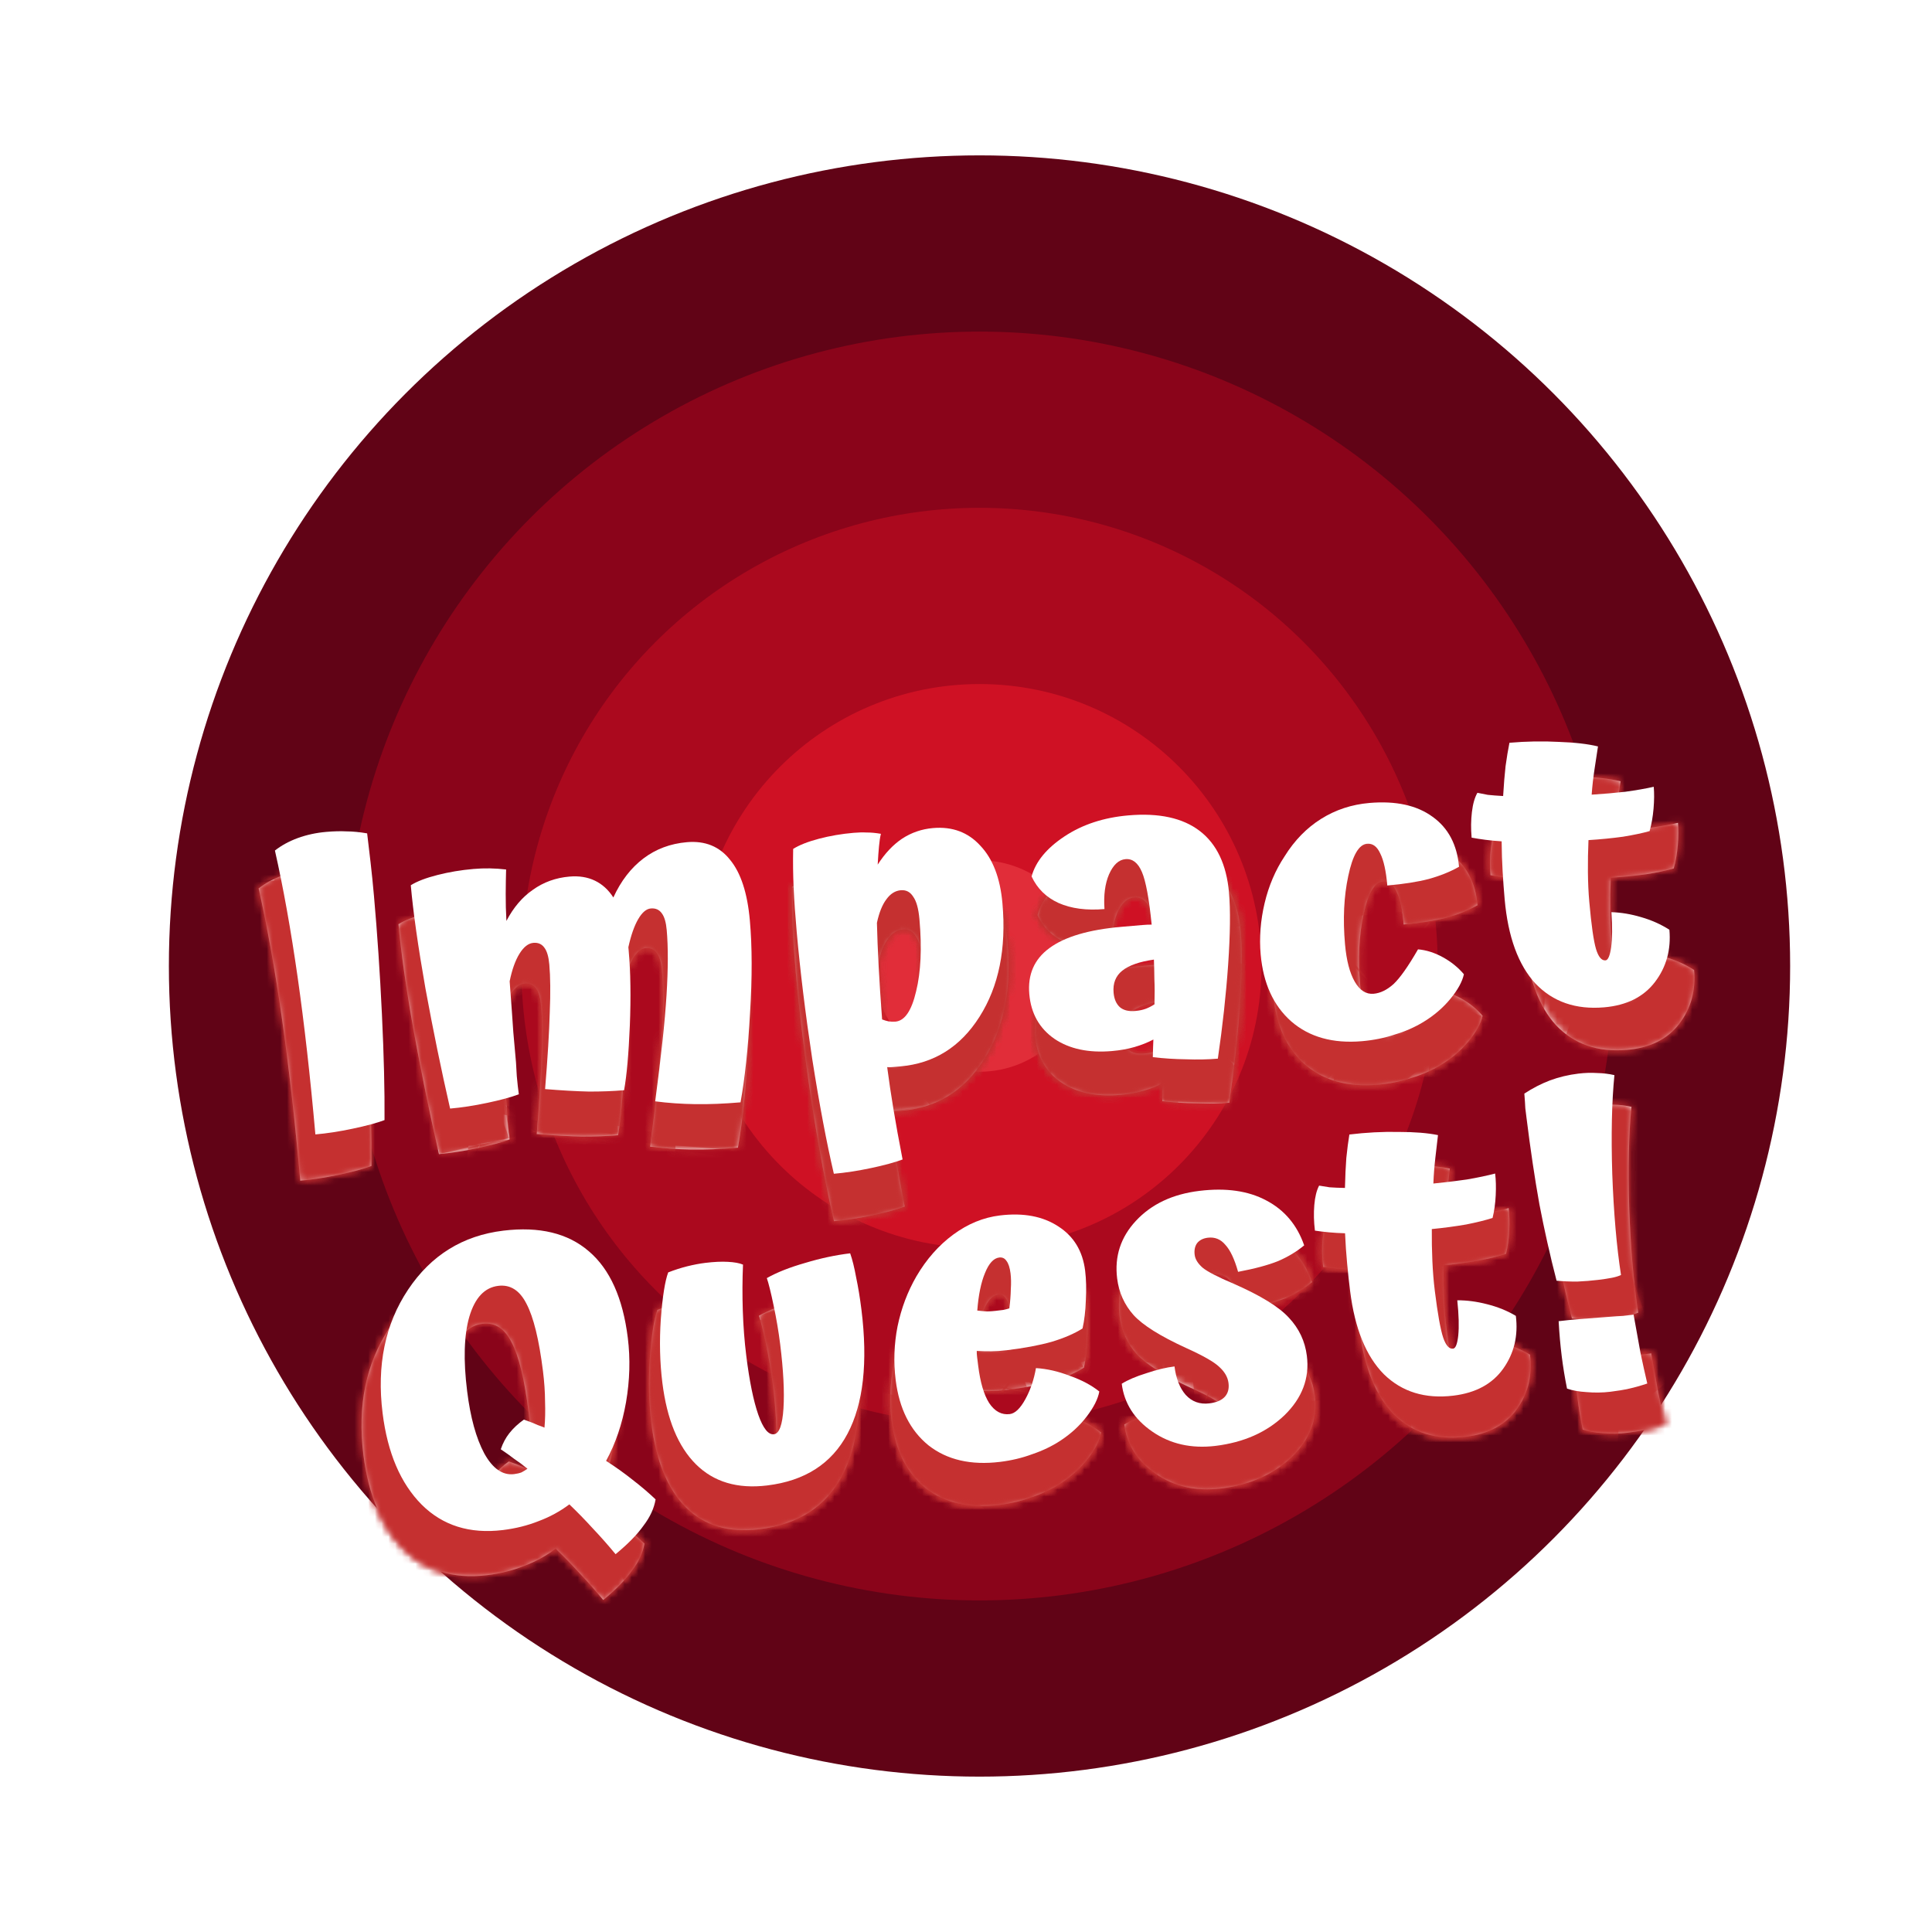 <svg width="286" height="286" viewBox="0 0 286 286" fill="none" xmlns="http://www.w3.org/2000/svg">
<g clip-path="url(#clip0)">
<circle cx="145" cy="143" r="120" fill="#610316"/>
<ellipse cx="145" cy="143" rx="93.913" ry="93.913" fill="#8A041A"/>
<ellipse cx="145" cy="143" rx="67.826" ry="67.826" fill="#AB091E"/>
<circle cx="145" cy="143.001" r="41.739" fill="#CF1124"/>
<ellipse cx="145" cy="143.001" rx="15.652" ry="15.652" fill="#E12D39"/>
<g filter="url(#filter0_dd)">
<mask id="path-6-inside-1" fill="white">
<path d="M53.377 108.443C53.886 114.179 54.291 120.199 54.591 126.505C54.889 132.769 55.02 138.133 54.985 142.598C53.817 143.039 52.197 143.476 50.124 143.91C48.094 144.34 46.202 144.631 44.449 144.782C43.667 135.968 42.763 127.972 41.739 120.794C40.714 113.615 39.562 107.191 38.284 101.522C39.25 100.759 40.401 100.129 41.736 99.631C43.113 99.13 44.572 98.813 46.111 98.68C47.266 98.58 48.298 98.555 49.207 98.604C50.156 98.607 51.199 98.708 52.337 98.907C52.496 100.211 52.669 101.684 52.858 103.325C53.043 104.924 53.216 106.63 53.377 108.443Z"/>
<path d="M110.656 112.17C111.011 116.177 111.02 120.893 110.683 126.319C110.385 131.699 109.903 136.224 109.237 139.894C106.757 140.108 104.46 140.2 102.345 140.17C100.231 140.139 98.193 139.997 96.231 139.741C97.137 132.948 97.713 127.544 97.96 123.528C98.207 119.512 98.217 116.218 97.988 113.646C97.884 112.465 97.636 111.615 97.245 111.096C96.851 110.535 96.29 110.286 95.563 110.349C94.879 110.408 94.237 110.952 93.639 111.981C93.041 113.01 92.543 114.434 92.144 116.254L92.189 116.76C92.481 120.049 92.539 123.869 92.365 128.218C92.187 132.526 91.896 135.802 91.492 138.046C89.867 138.187 88.084 138.255 86.145 138.253C84.202 138.208 81.971 138.082 79.454 137.874C79.847 133.08 80.084 129.193 80.164 126.211C80.287 123.226 80.264 120.784 80.096 118.887C79.991 117.706 79.743 116.856 79.353 116.337C78.958 115.776 78.397 115.527 77.671 115.59C76.901 115.656 76.195 116.206 75.554 117.239C74.913 118.271 74.413 119.674 74.053 121.448C74.31 124.825 74.495 127.401 74.61 129.176C74.763 130.905 74.9 132.445 75.019 133.794C75.046 134.09 75.086 134.787 75.14 135.887C75.234 136.942 75.338 137.868 75.451 138.665C74.284 139.106 72.685 139.541 70.655 139.972C68.625 140.402 66.733 140.692 64.979 140.844C63.643 135.01 62.391 128.913 61.224 122.555C60.095 116.15 59.35 110.902 58.987 106.812C59.926 106.221 61.28 105.7 63.05 105.25C64.82 104.8 66.646 104.494 68.527 104.331C69.382 104.257 70.22 104.228 71.04 104.242C71.86 104.256 72.684 104.313 73.511 104.411C73.48 105.519 73.461 106.753 73.452 108.113C73.444 109.474 73.48 110.852 73.56 112.247C74.628 110.2 75.975 108.618 77.599 107.501C79.22 106.341 81.078 105.671 83.174 105.49C84.628 105.364 85.917 105.572 87.043 106.112C88.168 106.653 89.105 107.507 89.855 108.674C91.011 106.152 92.537 104.172 94.435 102.733C96.332 101.295 98.543 100.467 101.066 100.249C103.846 100.009 106.037 100.904 107.639 102.933C109.28 104.916 110.286 107.995 110.656 112.17Z"/>
<path d="M130.809 127.26C131.166 127.399 131.498 127.498 131.805 127.556C132.154 127.611 132.5 127.624 132.842 127.594C134.254 127.473 135.302 125.937 135.989 122.988C136.718 120.036 136.888 116.366 136.499 111.98C136.357 110.378 136.04 109.237 135.549 108.557C135.097 107.831 134.464 107.503 133.652 107.573C132.796 107.647 132.062 108.114 131.449 108.974C130.832 109.792 130.356 110.981 130.02 112.539C130.068 114.533 130.155 116.735 130.283 119.146C130.407 121.515 130.582 124.22 130.809 127.26ZM131.583 134.524C131.852 136.583 132.171 138.722 132.54 140.943C132.913 143.205 133.377 145.758 133.93 148.6C132.763 149.04 131.164 149.476 129.134 149.906C127.103 150.336 125.212 150.627 123.458 150.778C122.347 146.029 121.248 140.196 120.16 133.278C119.112 126.314 118.324 119.859 117.796 113.913C117.575 111.425 117.42 109.186 117.329 107.196C117.239 105.207 117.215 103.233 117.257 101.274C118.195 100.683 119.507 100.167 121.191 99.724C122.876 99.281 124.637 98.98 126.476 98.822C127.203 98.759 127.87 98.744 128.476 98.777C129.078 98.767 129.795 98.833 130.626 98.974C130.5 99.494 130.405 100.119 130.34 100.847C130.272 101.533 130.204 102.473 130.138 103.669C131.236 101.959 132.477 100.641 133.859 99.714C135.285 98.784 136.853 98.245 138.564 98.097C141.515 97.843 143.921 98.74 145.784 100.789C147.685 102.792 148.806 105.713 149.146 109.551C149.76 116.467 148.592 122.241 145.641 126.873C142.73 131.458 138.709 133.973 133.577 134.415C133.021 134.463 132.593 134.5 132.294 134.526C132.037 134.548 131.8 134.547 131.583 134.524Z"/>
<path d="M183.669 107.911C183.905 110.568 183.863 114.226 183.544 118.885C183.221 123.503 182.697 128.286 181.973 133.236C180.476 133.365 178.863 133.398 177.134 133.335C175.408 133.313 173.718 133.204 172.063 133.007C172.085 132.283 172.1 131.729 172.109 131.346C172.118 130.963 172.131 130.621 172.148 130.323C171.283 130.78 170.326 131.16 169.276 131.463C168.225 131.766 167.08 131.971 165.84 132.078C162.29 132.384 159.37 131.765 157.078 130.22C154.783 128.634 153.504 126.364 153.242 123.412C152.976 120.418 153.997 118.077 156.304 116.391C158.649 114.659 162.302 113.579 167.263 113.151C168.888 113.011 169.979 112.917 170.535 112.869C171.091 112.821 171.542 112.803 171.887 112.816C171.493 108.855 170.997 106.178 170.399 104.785C169.802 103.392 168.968 102.741 167.899 102.833C166.873 102.922 166.036 103.695 165.39 105.153C164.783 106.565 164.551 108.328 164.696 110.44C161.959 110.676 159.626 110.368 157.697 109.514C155.811 108.657 154.442 107.309 153.589 105.47C154.207 103.207 155.88 101.172 158.607 99.364C161.333 97.556 164.579 96.49 168.342 96.166C173.003 95.763 176.629 96.556 179.218 98.542C181.807 100.528 183.291 103.651 183.669 107.911ZM166.086 123.196C166.172 124.166 166.496 124.903 167.058 125.407C167.616 125.869 168.387 126.058 169.37 125.973C169.969 125.921 170.498 125.812 170.957 125.645C171.416 125.477 171.87 125.247 172.318 124.953C172.358 123.463 172.353 122.188 172.302 121.13C172.29 120.026 172.266 119.03 172.231 118.14C170.018 118.459 168.409 119.023 167.403 119.832C166.398 120.641 165.959 121.762 166.086 123.196Z"/>
<path d="M218.726 103.994C217.414 104.744 215.875 105.366 214.108 105.858C212.381 106.305 210.277 106.635 207.797 106.849C207.599 104.614 207.239 102.987 206.718 101.97C206.236 100.907 205.567 100.412 204.712 100.486C203.471 100.593 202.517 102.226 201.85 105.386C201.178 108.504 201.013 111.981 201.353 115.819C201.57 118.265 202.061 120.156 202.826 121.493C203.591 122.829 204.551 123.447 205.706 123.348C206.732 123.259 207.744 122.768 208.742 121.875C209.736 120.939 210.98 119.174 212.474 116.581C213.733 116.684 214.997 117.085 216.265 117.783C217.534 118.481 218.601 119.345 219.468 120.375C219.224 121.501 218.537 122.751 217.409 124.123C216.281 125.495 214.899 126.677 213.264 127.668C211.955 128.46 210.503 129.096 208.908 129.573C207.359 130.089 205.708 130.423 203.955 130.574C199.508 130.958 195.906 129.951 193.151 127.554C190.439 125.154 188.888 121.76 188.499 117.374C188.271 114.802 188.47 112.192 189.097 109.546C189.724 106.9 190.741 104.517 192.147 102.398C193.656 99.974 195.513 98.071 197.717 96.691C199.922 95.311 202.371 94.505 205.065 94.272C209.085 93.925 212.293 94.626 214.689 96.374C217.081 98.08 218.427 100.62 218.726 103.994Z"/>
<path d="M241.948 110.914C243.417 110.958 244.926 111.21 246.475 111.671C248.067 112.129 249.503 112.77 250.783 113.594C251.052 116.631 250.318 119.286 248.581 121.561C246.843 123.836 244.264 125.12 240.843 125.416C236.524 125.788 233.034 124.581 230.373 121.793C227.752 118.96 226.187 114.675 225.678 108.94C225.558 107.59 225.456 106.197 225.372 104.759C225.283 103.279 225.232 101.733 225.218 100.119C224.352 100.066 223.526 99.989 222.742 99.886C221.957 99.784 221.258 99.674 220.644 99.557C220.524 98.208 220.538 96.91 220.686 95.665C220.835 94.42 221.114 93.44 221.524 92.725C221.963 92.814 222.49 92.918 223.103 93.035C223.756 93.106 224.537 93.166 225.446 93.215C225.549 91.464 225.673 89.944 225.818 88.657C226.001 87.324 226.197 86.138 226.407 85.1C228.973 84.879 231.468 84.834 233.893 84.964C236.357 85.049 238.359 85.28 239.901 85.657C239.734 86.692 239.557 87.854 239.37 89.145C239.179 90.394 239.035 91.681 238.937 93.007C240.737 92.894 242.448 92.747 244.069 92.564C245.729 92.336 247.172 92.084 248.397 91.808C248.483 92.778 248.474 93.884 248.368 95.126C248.263 96.367 248.063 97.51 247.768 98.556C246.717 98.859 245.364 99.146 243.707 99.416C242.047 99.644 240.295 99.817 238.453 99.933C238.381 101.554 238.352 103.172 238.366 104.785C238.38 106.399 238.451 107.923 238.578 109.356C238.892 112.899 239.234 115.292 239.602 116.535C239.968 117.736 240.449 118.31 241.048 118.259C241.433 118.225 241.719 117.563 241.906 116.272C242.09 114.939 242.103 113.153 241.948 110.914Z"/>
</mask>
<path d="M53.377 108.443C53.886 114.179 54.291 120.199 54.591 126.505C54.889 132.769 55.02 138.133 54.985 142.598C53.817 143.039 52.197 143.476 50.124 143.91C48.094 144.34 46.202 144.631 44.449 144.782C43.667 135.968 42.763 127.972 41.739 120.794C40.714 113.615 39.562 107.191 38.284 101.522C39.25 100.759 40.401 100.129 41.736 99.631C43.113 99.13 44.572 98.813 46.111 98.68C47.266 98.58 48.298 98.555 49.207 98.604C50.156 98.607 51.199 98.708 52.337 98.907C52.496 100.211 52.669 101.684 52.858 103.325C53.043 104.924 53.216 106.63 53.377 108.443Z" fill="white"/>
<path d="M110.656 112.17C111.011 116.177 111.02 120.893 110.683 126.319C110.385 131.699 109.903 136.224 109.237 139.894C106.757 140.108 104.46 140.2 102.345 140.17C100.231 140.139 98.193 139.997 96.231 139.741C97.137 132.948 97.713 127.544 97.96 123.528C98.207 119.512 98.217 116.218 97.988 113.646C97.884 112.465 97.636 111.615 97.245 111.096C96.851 110.535 96.29 110.286 95.563 110.349C94.879 110.408 94.237 110.952 93.639 111.981C93.041 113.01 92.543 114.434 92.144 116.254L92.189 116.76C92.481 120.049 92.539 123.869 92.365 128.218C92.187 132.526 91.896 135.802 91.492 138.046C89.867 138.187 88.084 138.255 86.145 138.253C84.202 138.208 81.971 138.082 79.454 137.874C79.847 133.08 80.084 129.193 80.164 126.211C80.287 123.226 80.264 120.784 80.096 118.887C79.991 117.706 79.743 116.856 79.353 116.337C78.958 115.776 78.397 115.527 77.671 115.59C76.901 115.656 76.195 116.206 75.554 117.239C74.913 118.271 74.413 119.674 74.053 121.448C74.31 124.825 74.495 127.401 74.61 129.176C74.763 130.905 74.9 132.445 75.019 133.794C75.046 134.09 75.086 134.787 75.14 135.887C75.234 136.942 75.338 137.868 75.451 138.665C74.284 139.106 72.685 139.541 70.655 139.972C68.625 140.402 66.733 140.692 64.979 140.844C63.643 135.01 62.391 128.913 61.224 122.555C60.095 116.15 59.35 110.902 58.987 106.812C59.926 106.221 61.28 105.7 63.05 105.25C64.82 104.8 66.646 104.494 68.527 104.331C69.382 104.257 70.22 104.228 71.04 104.242C71.86 104.256 72.684 104.313 73.511 104.411C73.48 105.519 73.461 106.753 73.452 108.113C73.444 109.474 73.48 110.852 73.56 112.247C74.628 110.2 75.975 108.618 77.599 107.501C79.22 106.341 81.078 105.671 83.174 105.49C84.628 105.364 85.917 105.572 87.043 106.112C88.168 106.653 89.105 107.507 89.855 108.674C91.011 106.152 92.537 104.172 94.435 102.733C96.332 101.295 98.543 100.467 101.066 100.249C103.846 100.009 106.037 100.904 107.639 102.933C109.28 104.916 110.286 107.995 110.656 112.17Z" fill="white"/>
<path d="M130.809 127.26C131.166 127.399 131.498 127.498 131.805 127.556C132.154 127.611 132.5 127.624 132.842 127.594C134.254 127.473 135.302 125.937 135.989 122.988C136.718 120.036 136.888 116.366 136.499 111.98C136.357 110.378 136.04 109.237 135.549 108.557C135.097 107.831 134.464 107.503 133.652 107.573C132.796 107.647 132.062 108.114 131.449 108.974C130.832 109.792 130.356 110.981 130.02 112.539C130.068 114.533 130.155 116.735 130.283 119.146C130.407 121.515 130.582 124.22 130.809 127.26ZM131.583 134.524C131.852 136.583 132.171 138.722 132.54 140.943C132.913 143.205 133.377 145.758 133.93 148.6C132.763 149.04 131.164 149.476 129.134 149.906C127.103 150.336 125.212 150.627 123.458 150.778C122.347 146.029 121.248 140.196 120.16 133.278C119.112 126.314 118.324 119.859 117.796 113.913C117.575 111.425 117.42 109.186 117.329 107.196C117.239 105.207 117.215 103.233 117.257 101.274C118.195 100.683 119.507 100.167 121.191 99.724C122.876 99.281 124.637 98.98 126.476 98.822C127.203 98.759 127.87 98.744 128.476 98.777C129.078 98.767 129.795 98.833 130.626 98.974C130.5 99.494 130.405 100.119 130.34 100.847C130.272 101.533 130.204 102.473 130.138 103.669C131.236 101.959 132.477 100.641 133.859 99.714C135.285 98.784 136.853 98.245 138.564 98.097C141.515 97.843 143.921 98.74 145.784 100.789C147.685 102.792 148.806 105.713 149.146 109.551C149.76 116.467 148.592 122.241 145.641 126.873C142.73 131.458 138.709 133.973 133.577 134.415C133.021 134.463 132.593 134.5 132.294 134.526C132.037 134.548 131.8 134.547 131.583 134.524Z" fill="white"/>
<path d="M183.669 107.911C183.905 110.568 183.863 114.226 183.544 118.885C183.221 123.503 182.697 128.286 181.973 133.236C180.476 133.365 178.863 133.398 177.134 133.335C175.408 133.313 173.718 133.204 172.063 133.007C172.085 132.283 172.1 131.729 172.109 131.346C172.118 130.963 172.131 130.621 172.148 130.323C171.283 130.78 170.326 131.16 169.276 131.463C168.225 131.766 167.08 131.971 165.84 132.078C162.29 132.384 159.37 131.765 157.078 130.22C154.783 128.634 153.504 126.364 153.242 123.412C152.976 120.418 153.997 118.077 156.304 116.391C158.649 114.659 162.302 113.579 167.263 113.151C168.888 113.011 169.979 112.917 170.535 112.869C171.091 112.821 171.542 112.803 171.887 112.816C171.493 108.855 170.997 106.178 170.399 104.785C169.802 103.392 168.968 102.741 167.899 102.833C166.873 102.922 166.036 103.695 165.39 105.153C164.783 106.565 164.551 108.328 164.696 110.44C161.959 110.676 159.626 110.368 157.697 109.514C155.811 108.657 154.442 107.309 153.589 105.47C154.207 103.207 155.88 101.172 158.607 99.364C161.333 97.556 164.579 96.49 168.342 96.166C173.003 95.763 176.629 96.556 179.218 98.542C181.807 100.528 183.291 103.651 183.669 107.911ZM166.086 123.196C166.172 124.166 166.496 124.903 167.058 125.407C167.616 125.869 168.387 126.058 169.37 125.973C169.969 125.921 170.498 125.812 170.957 125.645C171.416 125.477 171.87 125.247 172.318 124.953C172.358 123.463 172.353 122.188 172.302 121.13C172.29 120.026 172.266 119.03 172.231 118.14C170.018 118.459 168.409 119.023 167.403 119.832C166.398 120.641 165.959 121.762 166.086 123.196Z" fill="white"/>
<path d="M218.726 103.994C217.414 104.744 215.875 105.366 214.108 105.858C212.381 106.305 210.277 106.635 207.797 106.849C207.599 104.614 207.239 102.987 206.718 101.97C206.236 100.907 205.567 100.412 204.712 100.486C203.471 100.593 202.517 102.226 201.85 105.386C201.178 108.504 201.013 111.981 201.353 115.819C201.57 118.265 202.061 120.156 202.826 121.493C203.591 122.829 204.551 123.447 205.706 123.348C206.732 123.259 207.744 122.768 208.742 121.875C209.736 120.939 210.98 119.174 212.474 116.581C213.733 116.684 214.997 117.085 216.265 117.783C217.534 118.481 218.601 119.345 219.468 120.375C219.224 121.501 218.537 122.751 217.409 124.123C216.281 125.495 214.899 126.677 213.264 127.668C211.955 128.46 210.503 129.096 208.908 129.573C207.359 130.089 205.708 130.423 203.955 130.574C199.508 130.958 195.906 129.951 193.151 127.554C190.439 125.154 188.888 121.76 188.499 117.374C188.271 114.802 188.47 112.192 189.097 109.546C189.724 106.9 190.741 104.517 192.147 102.398C193.656 99.974 195.513 98.071 197.717 96.691C199.922 95.311 202.371 94.505 205.065 94.272C209.085 93.925 212.293 94.626 214.689 96.374C217.081 98.08 218.427 100.62 218.726 103.994Z" fill="white"/>
<path d="M241.948 110.914C243.417 110.958 244.926 111.21 246.475 111.671C248.067 112.129 249.503 112.77 250.783 113.594C251.052 116.631 250.318 119.286 248.581 121.561C246.843 123.836 244.264 125.12 240.843 125.416C236.524 125.788 233.034 124.581 230.373 121.793C227.752 118.96 226.187 114.675 225.678 108.94C225.558 107.59 225.456 106.197 225.372 104.759C225.283 103.279 225.232 101.733 225.218 100.119C224.352 100.066 223.526 99.989 222.742 99.886C221.957 99.784 221.258 99.674 220.644 99.557C220.524 98.208 220.538 96.91 220.686 95.665C220.835 94.42 221.114 93.44 221.524 92.725C221.963 92.814 222.49 92.918 223.103 93.035C223.756 93.106 224.537 93.166 225.446 93.215C225.549 91.464 225.673 89.944 225.818 88.657C226.001 87.324 226.197 86.138 226.407 85.1C228.973 84.879 231.468 84.834 233.893 84.964C236.357 85.049 238.359 85.28 239.901 85.657C239.734 86.692 239.557 87.854 239.37 89.145C239.179 90.394 239.035 91.681 238.937 93.007C240.737 92.894 242.448 92.747 244.069 92.564C245.729 92.336 247.172 92.084 248.397 91.808C248.483 92.778 248.474 93.884 248.368 95.126C248.263 96.367 248.063 97.51 247.768 98.556C246.717 98.859 245.364 99.146 243.707 99.416C242.047 99.644 240.295 99.817 238.453 99.933C238.381 101.554 238.352 103.172 238.366 104.785C238.38 106.399 238.451 107.923 238.578 109.356C238.892 112.899 239.234 115.292 239.602 116.535C239.968 117.736 240.449 118.31 241.048 118.259C241.433 118.225 241.719 117.563 241.906 116.272C242.09 114.939 242.103 113.153 241.948 110.914Z" fill="white"/>
<path d="M53.377 108.443C53.886 114.179 54.291 120.199 54.591 126.505C54.889 132.769 55.02 138.133 54.985 142.598C53.817 143.039 52.197 143.476 50.124 143.91C48.094 144.34 46.202 144.631 44.449 144.782C43.667 135.968 42.763 127.972 41.739 120.794C40.714 113.615 39.562 107.191 38.284 101.522C39.25 100.759 40.401 100.129 41.736 99.631C43.113 99.13 44.572 98.813 46.111 98.68C47.266 98.58 48.298 98.555 49.207 98.604C50.156 98.607 51.199 98.708 52.337 98.907C52.496 100.211 52.669 101.684 52.858 103.325C53.043 104.924 53.216 106.63 53.377 108.443Z" stroke="#C53030" stroke-width="90" stroke-linejoin="bevel" mask="url(#path-6-inside-1)"/>
<path d="M110.656 112.17C111.011 116.177 111.02 120.893 110.683 126.319C110.385 131.699 109.903 136.224 109.237 139.894C106.757 140.108 104.46 140.2 102.345 140.17C100.231 140.139 98.193 139.997 96.231 139.741C97.137 132.948 97.713 127.544 97.96 123.528C98.207 119.512 98.217 116.218 97.988 113.646C97.884 112.465 97.636 111.615 97.245 111.096C96.851 110.535 96.29 110.286 95.563 110.349C94.879 110.408 94.237 110.952 93.639 111.981C93.041 113.01 92.543 114.434 92.144 116.254L92.189 116.76C92.481 120.049 92.539 123.869 92.365 128.218C92.187 132.526 91.896 135.802 91.492 138.046C89.867 138.187 88.084 138.255 86.145 138.253C84.202 138.208 81.971 138.082 79.454 137.874C79.847 133.08 80.084 129.193 80.164 126.211C80.287 123.226 80.264 120.784 80.096 118.887C79.991 117.706 79.743 116.856 79.353 116.337C78.958 115.776 78.397 115.527 77.671 115.59C76.901 115.656 76.195 116.206 75.554 117.239C74.913 118.271 74.413 119.674 74.053 121.448C74.31 124.825 74.495 127.401 74.61 129.176C74.763 130.905 74.9 132.445 75.019 133.794C75.046 134.09 75.086 134.787 75.14 135.887C75.234 136.942 75.338 137.868 75.451 138.665C74.284 139.106 72.685 139.541 70.655 139.972C68.625 140.402 66.733 140.692 64.979 140.844C63.643 135.01 62.391 128.913 61.224 122.555C60.095 116.15 59.35 110.902 58.987 106.812C59.926 106.221 61.28 105.7 63.05 105.25C64.82 104.8 66.646 104.494 68.527 104.331C69.382 104.257 70.22 104.228 71.04 104.242C71.86 104.256 72.684 104.313 73.511 104.411C73.48 105.519 73.461 106.753 73.452 108.113C73.444 109.474 73.48 110.852 73.56 112.247C74.628 110.2 75.975 108.618 77.599 107.501C79.22 106.341 81.078 105.671 83.174 105.49C84.628 105.364 85.917 105.572 87.043 106.112C88.168 106.653 89.105 107.507 89.855 108.674C91.011 106.152 92.537 104.172 94.435 102.733C96.332 101.295 98.543 100.467 101.066 100.249C103.846 100.009 106.037 100.904 107.639 102.933C109.28 104.916 110.286 107.995 110.656 112.17Z" stroke="#C53030" stroke-width="90" stroke-linejoin="bevel" mask="url(#path-6-inside-1)"/>
<path d="M130.809 127.26C131.166 127.399 131.498 127.498 131.805 127.556C132.154 127.611 132.5 127.624 132.842 127.594C134.254 127.473 135.302 125.937 135.989 122.988C136.718 120.036 136.888 116.366 136.499 111.98C136.357 110.378 136.04 109.237 135.549 108.557C135.097 107.831 134.464 107.503 133.652 107.573C132.796 107.647 132.062 108.114 131.449 108.974C130.832 109.792 130.356 110.981 130.02 112.539C130.068 114.533 130.155 116.735 130.283 119.146C130.407 121.515 130.582 124.22 130.809 127.26ZM131.583 134.524C131.852 136.583 132.171 138.722 132.54 140.943C132.913 143.205 133.377 145.758 133.93 148.6C132.763 149.04 131.164 149.476 129.134 149.906C127.103 150.336 125.212 150.627 123.458 150.778C122.347 146.029 121.248 140.196 120.16 133.278C119.112 126.314 118.324 119.859 117.796 113.913C117.575 111.425 117.42 109.186 117.329 107.196C117.239 105.207 117.215 103.233 117.257 101.274C118.195 100.683 119.507 100.167 121.191 99.724C122.876 99.281 124.637 98.98 126.476 98.822C127.203 98.759 127.87 98.744 128.476 98.777C129.078 98.767 129.795 98.833 130.626 98.974C130.5 99.494 130.405 100.119 130.34 100.847C130.272 101.533 130.204 102.473 130.138 103.669C131.236 101.959 132.477 100.641 133.859 99.714C135.285 98.784 136.853 98.245 138.564 98.097C141.515 97.843 143.921 98.74 145.784 100.789C147.685 102.792 148.806 105.713 149.146 109.551C149.76 116.467 148.592 122.241 145.641 126.873C142.73 131.458 138.709 133.973 133.577 134.415C133.021 134.463 132.593 134.5 132.294 134.526C132.037 134.548 131.8 134.547 131.583 134.524Z" stroke="#C53030" stroke-width="90" stroke-linejoin="bevel" mask="url(#path-6-inside-1)"/>
<path d="M183.669 107.911C183.905 110.568 183.863 114.226 183.544 118.885C183.221 123.503 182.697 128.286 181.973 133.236C180.476 133.365 178.863 133.398 177.134 133.335C175.408 133.313 173.718 133.204 172.063 133.007C172.085 132.283 172.1 131.729 172.109 131.346C172.118 130.963 172.131 130.621 172.148 130.323C171.283 130.78 170.326 131.16 169.276 131.463C168.225 131.766 167.08 131.971 165.84 132.078C162.29 132.384 159.37 131.765 157.078 130.22C154.783 128.634 153.504 126.364 153.242 123.412C152.976 120.418 153.997 118.077 156.304 116.391C158.649 114.659 162.302 113.579 167.263 113.151C168.888 113.011 169.979 112.917 170.535 112.869C171.091 112.821 171.542 112.803 171.887 112.816C171.493 108.855 170.997 106.178 170.399 104.785C169.802 103.392 168.968 102.741 167.899 102.833C166.873 102.922 166.036 103.695 165.39 105.153C164.783 106.565 164.551 108.328 164.696 110.44C161.959 110.676 159.626 110.368 157.697 109.514C155.811 108.657 154.442 107.309 153.589 105.47C154.207 103.207 155.88 101.172 158.607 99.364C161.333 97.556 164.579 96.49 168.342 96.166C173.003 95.763 176.629 96.556 179.218 98.542C181.807 100.528 183.291 103.651 183.669 107.911ZM166.086 123.196C166.172 124.166 166.496 124.903 167.058 125.407C167.616 125.869 168.387 126.058 169.37 125.973C169.969 125.921 170.498 125.812 170.957 125.645C171.416 125.477 171.87 125.247 172.318 124.953C172.358 123.463 172.353 122.188 172.302 121.13C172.29 120.026 172.266 119.03 172.231 118.14C170.018 118.459 168.409 119.023 167.403 119.832C166.398 120.641 165.959 121.762 166.086 123.196Z" stroke="#C53030" stroke-width="90" stroke-linejoin="bevel" mask="url(#path-6-inside-1)"/>
<path d="M218.726 103.994C217.414 104.744 215.875 105.366 214.108 105.858C212.381 106.305 210.277 106.635 207.797 106.849C207.599 104.614 207.239 102.987 206.718 101.97C206.236 100.907 205.567 100.412 204.712 100.486C203.471 100.593 202.517 102.226 201.85 105.386C201.178 108.504 201.013 111.981 201.353 115.819C201.57 118.265 202.061 120.156 202.826 121.493C203.591 122.829 204.551 123.447 205.706 123.348C206.732 123.259 207.744 122.768 208.742 121.875C209.736 120.939 210.98 119.174 212.474 116.581C213.733 116.684 214.997 117.085 216.265 117.783C217.534 118.481 218.601 119.345 219.468 120.375C219.224 121.501 218.537 122.751 217.409 124.123C216.281 125.495 214.899 126.677 213.264 127.668C211.955 128.46 210.503 129.096 208.908 129.573C207.359 130.089 205.708 130.423 203.955 130.574C199.508 130.958 195.906 129.951 193.151 127.554C190.439 125.154 188.888 121.76 188.499 117.374C188.271 114.802 188.47 112.192 189.097 109.546C189.724 106.9 190.741 104.517 192.147 102.398C193.656 99.974 195.513 98.071 197.717 96.691C199.922 95.311 202.371 94.505 205.065 94.272C209.085 93.925 212.293 94.626 214.689 96.374C217.081 98.08 218.427 100.62 218.726 103.994Z" stroke="#C53030" stroke-width="90" stroke-linejoin="bevel" mask="url(#path-6-inside-1)"/>
<path d="M241.948 110.914C243.417 110.958 244.926 111.21 246.475 111.671C248.067 112.129 249.503 112.77 250.783 113.594C251.052 116.631 250.318 119.286 248.581 121.561C246.843 123.836 244.264 125.12 240.843 125.416C236.524 125.788 233.034 124.581 230.373 121.793C227.752 118.96 226.187 114.675 225.678 108.94C225.558 107.59 225.456 106.197 225.372 104.759C225.283 103.279 225.232 101.733 225.218 100.119C224.352 100.066 223.526 99.989 222.742 99.886C221.957 99.784 221.258 99.674 220.644 99.557C220.524 98.208 220.538 96.91 220.686 95.665C220.835 94.42 221.114 93.44 221.524 92.725C221.963 92.814 222.49 92.918 223.103 93.035C223.756 93.106 224.537 93.166 225.446 93.215C225.549 91.464 225.673 89.944 225.818 88.657C226.001 87.324 226.197 86.138 226.407 85.1C228.973 84.879 231.468 84.834 233.893 84.964C236.357 85.049 238.359 85.28 239.901 85.657C239.734 86.692 239.557 87.854 239.37 89.145C239.179 90.394 239.035 91.681 238.937 93.007C240.737 92.894 242.448 92.747 244.069 92.564C245.729 92.336 247.172 92.084 248.397 91.808C248.483 92.778 248.474 93.884 248.368 95.126C248.263 96.367 248.063 97.51 247.768 98.556C246.717 98.859 245.364 99.146 243.707 99.416C242.047 99.644 240.295 99.817 238.453 99.933C238.381 101.554 238.352 103.172 238.366 104.785C238.38 106.399 238.451 107.923 238.578 109.356C238.892 112.899 239.234 115.292 239.602 116.535C239.968 117.736 240.449 118.31 241.048 118.259C241.433 118.225 241.719 117.563 241.906 116.272C242.09 114.939 242.103 113.153 241.948 110.914Z" stroke="#C53030" stroke-width="90" stroke-linejoin="bevel" mask="url(#path-6-inside-1)"/>
</g>
<g filter="url(#filter1_d)">
<path d="M55.36 107.631C55.854 113.202 56.248 119.051 56.54 125.177C56.829 131.261 56.956 136.472 56.922 140.81C55.788 141.238 54.214 141.663 52.2 142.084C50.228 142.502 48.39 142.785 46.687 142.931C45.928 134.369 45.05 126.601 44.055 119.628C43.059 112.655 41.94 106.415 40.698 100.908C41.637 100.166 42.755 99.554 44.052 99.07C45.39 98.583 46.807 98.275 48.302 98.146C49.424 98.049 50.426 98.025 51.31 98.072C52.231 98.076 53.244 98.174 54.35 98.367C54.504 99.634 54.673 101.064 54.856 102.658C55.036 104.212 55.204 105.869 55.36 107.631Z" fill="white"/>
<path d="M111.003 111.251C111.348 115.143 111.357 119.725 111.029 124.996C110.739 130.222 110.271 134.618 109.625 138.183C107.215 138.39 104.983 138.48 102.93 138.451C100.876 138.421 98.896 138.283 96.99 138.034C97.87 131.436 98.43 126.186 98.67 122.285C98.91 118.384 98.919 115.184 98.697 112.685C98.595 111.537 98.355 110.712 97.975 110.208C97.592 109.663 97.047 109.421 96.341 109.482C95.676 109.539 95.053 110.068 94.472 111.068C93.891 112.067 93.407 113.451 93.019 115.218L93.063 115.709C93.347 118.905 93.404 122.615 93.234 126.841C93.061 131.025 92.779 134.207 92.386 136.388C90.807 136.524 89.076 136.591 87.192 136.588C85.304 136.545 83.138 136.422 80.692 136.22C81.074 131.564 81.304 127.787 81.382 124.891C81.502 121.991 81.48 119.619 81.316 117.776C81.214 116.629 80.974 115.803 80.594 115.299C80.211 114.754 79.666 114.512 78.96 114.573C78.212 114.638 77.527 115.172 76.904 116.175C76.281 117.178 75.795 118.541 75.446 120.264C75.695 123.545 75.875 126.047 75.986 127.771C76.135 129.451 76.268 130.946 76.384 132.257C76.41 132.544 76.449 133.222 76.502 134.291C76.593 135.315 76.694 136.214 76.804 136.989C75.67 137.417 74.117 137.84 72.145 138.258C70.172 138.676 68.335 138.958 66.631 139.105C65.333 133.438 64.117 127.516 62.983 121.339C61.887 115.117 61.163 110.02 60.81 106.046C61.722 105.472 63.038 104.966 64.757 104.529C66.476 104.091 68.25 103.794 70.078 103.636C70.909 103.564 71.722 103.536 72.519 103.549C73.316 103.563 74.116 103.618 74.92 103.714C74.889 104.79 74.87 105.989 74.862 107.31C74.854 108.632 74.889 109.971 74.967 111.326C76.005 109.338 77.312 107.801 78.891 106.715C80.465 105.588 82.27 104.937 84.306 104.762C85.718 104.64 86.971 104.841 88.064 105.366C89.157 105.891 90.068 106.721 90.796 107.855C91.919 105.405 93.402 103.482 95.245 102.084C97.088 100.687 99.236 99.882 101.687 99.671C104.387 99.438 106.515 100.307 108.072 102.278C109.666 104.204 110.643 107.195 111.003 111.251Z" fill="white"/>
<path d="M130.58 125.91C130.927 126.045 131.249 126.141 131.547 126.198C131.887 126.251 132.223 126.263 132.555 126.235C133.926 126.116 134.945 124.625 135.612 121.76C136.32 118.892 136.485 115.327 136.107 111.067C135.969 109.51 135.662 108.401 135.184 107.741C134.745 107.036 134.131 106.717 133.342 106.785C132.511 106.857 131.797 107.311 131.202 108.146C130.603 108.941 130.14 110.096 129.814 111.61C129.86 113.546 129.945 115.685 130.069 118.028C130.19 120.329 130.36 122.956 130.58 125.91ZM131.332 132.966C131.593 134.966 131.903 137.045 132.262 139.202C132.624 141.4 133.074 143.879 133.612 146.64C132.478 147.068 130.925 147.491 128.953 147.909C126.98 148.327 125.143 148.609 123.439 148.756C122.36 144.143 121.292 138.476 120.236 131.756C119.217 124.991 118.451 118.72 117.939 112.944C117.724 110.527 117.573 108.352 117.486 106.419C117.398 104.487 117.374 102.569 117.415 100.667C118.327 100.093 119.601 99.591 121.237 99.16C122.873 98.73 124.585 98.438 126.371 98.284C127.077 98.223 127.725 98.208 128.314 98.24C128.899 98.231 129.595 98.295 130.403 98.431C130.28 98.937 130.187 99.544 130.125 100.251C130.058 100.917 129.993 101.831 129.928 102.993C130.995 101.332 132.2 100.052 133.543 99.151C134.928 98.247 136.452 97.724 138.113 97.581C140.98 97.333 143.318 98.205 145.127 100.195C146.974 102.141 148.063 104.978 148.394 108.706C148.99 115.425 147.855 121.034 144.989 125.533C142.161 129.988 138.254 132.431 133.269 132.861C132.729 132.907 132.313 132.943 132.022 132.968C131.773 132.99 131.543 132.989 131.332 132.966Z" fill="white"/>
<path d="M181.93 107.113C182.159 109.694 182.118 113.248 181.808 117.775C181.494 122.26 180.986 126.907 180.282 131.715C178.828 131.84 177.261 131.872 175.581 131.811C173.905 131.79 172.263 131.684 170.655 131.493C170.676 130.789 170.691 130.251 170.7 129.879C170.709 129.507 170.722 129.175 170.738 128.885C169.898 129.329 168.968 129.698 167.948 129.993C166.927 130.287 165.815 130.486 164.61 130.59C161.162 130.888 158.325 130.286 156.098 128.786C153.869 127.244 152.627 125.04 152.372 122.172C152.114 119.263 153.105 116.99 155.346 115.352C157.625 113.669 161.174 112.62 165.993 112.204C167.571 112.068 168.631 111.976 169.171 111.93C169.711 111.883 170.149 111.866 170.485 111.878C170.102 108.031 169.62 105.43 169.039 104.077C168.459 102.723 167.649 102.091 166.61 102.181C165.613 102.267 164.801 103.018 164.173 104.435C163.583 105.807 163.358 107.519 163.499 109.571C160.84 109.8 158.574 109.5 156.7 108.671C154.868 107.838 153.538 106.529 152.71 104.743C153.31 102.544 154.935 100.567 157.583 98.811C160.232 97.055 163.385 96.019 167.041 95.704C171.569 95.313 175.091 96.083 177.606 98.012C180.121 99.942 181.563 102.976 181.93 107.113ZM164.849 121.962C164.933 122.905 165.247 123.62 165.793 124.11C166.335 124.559 167.084 124.742 168.04 124.659C168.621 124.609 169.135 124.503 169.581 124.341C170.027 124.178 170.468 123.954 170.903 123.669C170.942 122.221 170.937 120.983 170.887 119.955C170.876 118.883 170.853 117.915 170.818 117.051C168.669 117.36 167.106 117.908 166.129 118.694C165.152 119.48 164.725 120.569 164.849 121.962Z" fill="white"/>
<path d="M215.985 103.308C214.71 104.037 213.215 104.641 211.499 105.12C209.822 105.553 207.778 105.874 205.368 106.082C205.176 103.911 204.826 102.331 204.32 101.342C203.852 100.31 203.202 99.829 202.371 99.901C201.166 100.005 200.24 101.591 199.591 104.661C198.939 107.689 198.778 111.068 199.109 114.796C199.32 117.172 199.797 119.009 200.54 120.307C201.283 121.605 202.215 122.206 203.337 122.109C204.334 122.023 205.317 121.546 206.287 120.678C207.252 119.769 208.461 118.055 209.912 115.536C211.135 115.636 212.362 116.026 213.595 116.704C214.827 117.382 215.864 118.221 216.706 119.222C216.469 120.316 215.802 121.529 214.706 122.862C213.61 124.195 212.268 125.343 210.679 126.306C209.408 127.076 207.997 127.693 206.448 128.157C204.943 128.658 203.339 128.982 201.636 129.129C197.316 129.502 193.817 128.524 191.141 126.196C188.506 123.864 187 120.567 186.622 116.307C186.4 113.808 186.594 111.273 187.203 108.702C187.812 106.131 188.8 103.817 190.166 101.759C191.631 99.403 193.435 97.555 195.577 96.214C197.718 94.874 200.097 94.09 202.715 93.865C206.62 93.528 209.736 94.208 212.063 95.906C214.387 97.564 215.694 100.031 215.985 103.308Z" fill="white"/>
<path d="M238.544 110.031C239.971 110.073 241.436 110.318 242.941 110.766C244.488 111.211 245.883 111.834 247.126 112.634C247.387 115.584 246.674 118.164 244.987 120.374C243.299 122.583 240.793 123.831 237.47 124.118C233.274 124.48 229.884 123.307 227.3 120.599C224.753 117.847 223.233 113.685 222.738 108.113C222.622 106.802 222.523 105.448 222.441 104.052C222.355 102.614 222.305 101.112 222.292 99.544C221.45 99.493 220.648 99.418 219.886 99.318C219.124 99.219 218.444 99.112 217.848 98.999C217.732 97.688 217.746 96.427 217.89 95.218C218.033 94.008 218.305 93.056 218.704 92.361C219.13 92.448 219.641 92.549 220.237 92.662C220.871 92.731 221.63 92.79 222.513 92.838C222.614 91.136 222.734 89.66 222.874 88.41C223.052 87.115 223.243 85.963 223.447 84.955C225.939 84.74 228.363 84.696 230.719 84.823C233.112 84.905 235.058 85.129 236.555 85.496C236.393 86.5 236.221 87.63 236.04 88.884C235.854 90.097 235.714 91.348 235.619 92.636C237.367 92.526 239.029 92.383 240.604 92.206C242.217 91.984 243.618 91.739 244.809 91.471C244.892 92.413 244.883 93.488 244.781 94.694C244.678 95.9 244.484 97.01 244.197 98.026C243.177 98.32 241.862 98.599 240.253 98.862C238.64 99.083 236.938 99.251 235.148 99.364C235.079 100.939 235.051 102.51 235.064 104.077C235.078 105.645 235.146 107.125 235.27 108.518C235.575 111.959 235.907 114.284 236.265 115.491C236.62 116.658 237.088 117.216 237.669 117.166C238.043 117.133 238.321 116.49 238.503 115.236C238.681 113.941 238.695 112.206 238.544 110.031Z" fill="white"/>
</g>
<g filter="url(#filter2_dd)">
<mask id="path-8-inside-2" fill="white">
<path d="M95.397 198.5C95.175 199.849 94.563 201.181 93.559 202.497C92.603 203.85 91.183 205.301 89.3 206.851C88.18 205.494 87.022 204.184 85.826 202.921C84.674 201.653 83.484 200.433 82.256 199.259C80.832 200.327 79.273 201.177 77.578 201.809C75.889 202.483 74.064 202.938 72.104 203.175C67.076 203.784 62.958 202.491 59.749 199.297C56.535 196.061 54.551 191.418 53.798 185.367C52.887 178.056 54.182 171.778 57.681 166.535C61.18 161.292 66.019 158.296 72.197 157.548C77.694 156.882 82.042 157.934 85.241 160.703C88.435 163.43 90.409 167.818 91.162 173.869C91.56 177.063 91.47 180.336 90.893 183.69C90.31 187.002 89.297 189.983 87.854 192.631C89.311 193.564 90.664 194.53 91.913 195.531C93.204 196.526 94.366 197.516 95.397 198.5ZM66.68 182.016C67.177 186.007 68.046 189.165 69.287 191.489C70.57 193.807 72.085 194.861 73.832 194.649C74.258 194.597 74.637 194.509 74.967 194.384C75.292 194.216 75.594 194.031 75.871 193.826C75.244 193.305 74.577 192.81 73.869 192.341C73.2 191.825 72.511 191.333 71.804 190.864C72.12 189.93 72.559 189.109 73.119 188.402C73.717 187.647 74.454 186.96 75.328 186.343C76.233 186.66 76.938 186.937 77.443 187.174C77.986 187.364 78.326 187.494 78.465 187.562C78.574 186.355 78.603 185.029 78.553 183.585C78.546 182.136 78.44 180.592 78.236 178.953C77.64 174.163 76.803 170.745 75.727 168.701C74.693 166.65 73.26 165.736 71.428 165.958C69.34 166.211 67.87 167.775 67.017 170.651C66.201 173.479 66.089 177.268 66.68 182.016Z"/>
<path d="M112.39 196.378C107.874 196.925 104.258 195.849 101.543 193.149C98.828 190.449 97.123 186.305 96.427 180.717C96.045 177.65 95.967 174.418 96.193 171.021C96.456 167.577 96.832 165.207 97.319 163.911C98.268 163.54 99.224 163.232 100.188 162.988C101.195 162.738 102.125 162.561 102.977 162.458C104.298 162.298 105.437 162.245 106.396 162.3C107.397 162.349 108.171 162.49 108.719 162.722C108.618 165.038 108.608 167.385 108.687 169.764C108.767 172.143 108.943 174.424 109.215 176.609C109.697 180.475 110.308 183.472 111.049 185.6C111.784 187.686 112.578 188.678 113.43 188.575C114.24 188.477 114.724 187.16 114.884 184.624C115.044 182.088 114.876 178.824 114.379 174.833C114.144 172.942 113.815 170.998 113.393 169.002C112.967 166.964 112.618 165.556 112.349 164.778C113.884 163.91 115.821 163.142 118.16 162.475C120.494 161.766 122.79 161.275 125.048 161.001C125.381 161.942 125.685 163.163 125.959 164.666C126.275 166.163 126.543 167.794 126.762 169.558C127.767 177.626 127.061 183.939 124.644 188.497C122.227 193.054 118.143 195.682 112.39 196.378Z"/>
<path d="M144.418 169.724C144.945 169.788 145.448 169.834 145.927 169.861C146.444 169.841 146.873 169.811 147.213 169.769C147.554 169.728 147.938 169.682 148.364 169.63C148.827 169.531 149.142 169.45 149.307 169.388C149.437 168.348 149.511 167.38 149.529 166.482C149.589 165.579 149.575 164.77 149.486 164.056C149.376 163.174 149.168 162.538 148.86 162.148C148.594 161.754 148.227 161.585 147.759 161.642C146.906 161.745 146.183 162.537 145.589 164.016C144.989 165.453 144.599 167.356 144.418 169.724ZM153.36 178.494C155.016 178.592 156.729 178.981 158.501 179.663C160.31 180.297 161.815 181.095 163.016 182.059C162.811 183.193 162.17 184.465 161.091 185.875C160.012 187.285 158.673 188.513 157.073 189.56C155.794 190.397 154.365 191.082 152.788 191.614C151.258 192.184 149.62 192.574 147.873 192.785C143.442 193.322 139.813 192.482 136.985 190.265C134.194 188.001 132.527 184.684 131.983 180.314C131.643 177.583 131.737 174.863 132.265 172.155C132.83 169.4 133.789 166.852 135.141 164.513C136.675 161.896 138.551 159.771 140.77 158.138C142.988 156.504 145.355 155.535 147.869 155.231C151.448 154.798 154.415 155.355 156.77 156.904C159.12 158.411 160.481 160.656 160.853 163.639C161.02 164.984 161.057 166.494 160.962 168.168C160.906 169.796 160.737 171.224 160.458 172.452C159.215 173.242 157.635 173.924 155.717 174.498C153.836 175.024 151.554 175.45 148.869 175.775C148.102 175.867 147.33 175.918 146.553 175.927C145.818 175.931 145.081 175.913 144.341 175.875C144.329 176.132 144.345 176.429 144.387 176.765C144.423 177.059 144.481 177.522 144.559 178.152C144.873 180.673 145.433 182.567 146.24 183.834C147.089 185.096 148.131 185.653 149.367 185.503C150.177 185.405 150.969 184.648 151.744 183.232C152.519 181.816 153.058 180.236 153.36 178.494Z"/>
<path d="M183.478 165.634C187.595 167.439 190.406 169.167 191.909 170.819C193.455 172.466 194.366 174.403 194.644 176.63C195.067 180.033 193.929 183.05 191.229 185.68C188.524 188.268 185.019 189.823 180.716 190.344C177.052 190.788 173.848 190.067 171.104 188.181C168.361 186.295 166.804 183.861 166.432 180.877C167.355 180.297 168.607 179.761 170.19 179.271C171.767 178.739 173.195 178.395 174.473 178.24C174.703 180.089 175.272 181.534 176.181 182.576C177.131 183.613 178.331 184.043 179.78 183.868C180.845 183.739 181.626 183.41 182.122 182.88C182.619 182.351 182.812 181.645 182.702 180.763C182.592 179.88 182.123 179.063 181.294 178.31C180.507 177.552 178.808 176.585 176.196 175.409C172.297 173.62 169.647 171.958 168.245 170.422C166.837 168.843 166 166.983 165.733 164.84C165.314 161.478 166.269 158.548 168.596 156.048C170.96 153.501 174.188 151.98 178.278 151.485C182.326 150.995 185.717 151.48 188.45 152.94C191.226 154.395 193.154 156.678 194.234 159.789C193.097 160.737 191.77 161.538 190.251 162.191C188.727 162.802 186.697 163.346 184.161 163.824C183.617 161.885 182.97 160.513 182.221 159.708C181.51 158.856 180.621 158.495 179.556 158.624C178.832 158.711 178.283 158.991 177.909 159.463C177.578 159.929 177.457 160.52 177.546 161.234C177.629 161.906 178.035 162.561 178.763 163.198C179.486 163.793 181.058 164.605 183.478 165.634Z"/>
<path d="M217.564 168.16C219.034 168.153 220.551 168.353 222.116 168.761C223.723 169.163 225.18 169.755 226.488 170.535C226.865 173.56 226.226 176.239 224.57 178.572C222.914 180.905 220.382 182.278 216.973 182.691C212.67 183.212 209.139 182.125 206.382 179.431C203.661 176.689 201.946 172.461 201.234 166.747C201.067 165.402 200.915 164.013 200.78 162.579C200.64 161.104 200.534 159.56 200.463 157.947C199.595 157.925 198.767 157.876 197.979 157.8C197.191 157.725 196.489 157.64 195.871 157.544C195.704 156.199 195.672 154.902 195.776 153.653C195.88 152.403 196.124 151.414 196.509 150.685C196.951 150.759 197.481 150.844 198.098 150.94C198.753 150.989 199.536 151.022 200.446 151.04C200.487 149.286 200.557 147.764 200.656 146.472C200.792 145.133 200.947 143.942 201.119 142.897C203.676 142.588 206.168 142.456 208.596 142.504C211.061 142.504 213.071 142.666 214.625 142.989C214.495 144.029 214.359 145.197 214.218 146.493C214.071 147.748 213.973 149.039 213.922 150.368C215.716 150.193 217.421 149.987 219.035 149.749C220.686 149.463 222.119 149.162 223.334 148.844C223.454 149.811 223.483 150.916 223.422 152.16C223.361 153.405 223.201 154.554 222.943 155.609C221.904 155.948 220.562 156.281 218.916 156.609C217.264 156.894 215.52 157.127 213.683 157.306C213.668 158.929 213.697 160.546 213.768 162.158C213.839 163.771 213.963 165.291 214.141 166.72C214.581 170.249 215.007 172.629 215.419 173.858C215.827 175.046 216.328 175.604 216.925 175.531C217.308 175.485 217.571 174.813 217.712 173.517C217.848 172.178 217.799 170.393 217.564 168.16Z"/>
<path d="M232.696 165.177C231.693 161.289 230.82 157.407 230.078 153.53C229.373 149.606 228.714 145.186 228.102 140.27C228.05 139.849 227.992 139.387 227.93 138.883C227.91 138.374 227.861 137.633 227.783 136.662C229.063 135.824 230.363 135.155 231.685 134.654C233.049 134.147 234.498 133.801 236.032 133.615C237.012 133.497 237.96 133.467 238.876 133.527C239.786 133.545 240.664 133.652 241.511 133.848C241.108 137.906 240.998 142.931 241.182 148.922C241.403 154.867 241.847 159.995 242.513 164.308C242.146 164.48 241.687 164.621 241.139 164.73C240.59 164.839 239.868 164.948 238.974 165.056C237.994 165.175 236.945 165.259 235.826 165.309C234.745 165.312 233.702 165.268 232.696 165.177ZM240.901 182.097C239.708 182.241 238.499 182.26 237.275 182.152C236.098 182.081 235.103 181.903 234.289 181.618C233.952 179.953 233.681 178.301 233.477 176.662C233.268 174.981 233.112 173.209 233.009 171.345C234.032 171.221 235.057 171.118 236.085 171.036C237.113 170.954 238.569 170.842 240.455 170.699C241.525 170.612 242.319 170.559 242.835 170.539C243.389 170.472 243.922 170.407 244.433 170.345C244.849 172.641 245.198 174.582 245.482 176.168C245.804 177.707 246.149 179.265 246.518 180.841C245.522 181.175 244.603 181.435 243.761 181.623C242.919 181.81 241.966 181.968 240.901 182.097Z"/>
</mask>
<path d="M95.397 198.5C95.175 199.849 94.563 201.181 93.559 202.497C92.603 203.85 91.183 205.301 89.3 206.851C88.18 205.494 87.022 204.184 85.826 202.921C84.674 201.653 83.484 200.433 82.256 199.259C80.832 200.327 79.273 201.177 77.578 201.809C75.889 202.483 74.064 202.938 72.104 203.175C67.076 203.784 62.958 202.491 59.749 199.297C56.535 196.061 54.551 191.418 53.798 185.367C52.887 178.056 54.182 171.778 57.681 166.535C61.18 161.292 66.019 158.296 72.197 157.548C77.694 156.882 82.042 157.934 85.241 160.703C88.435 163.43 90.409 167.818 91.162 173.869C91.56 177.063 91.47 180.336 90.893 183.69C90.31 187.002 89.297 189.983 87.854 192.631C89.311 193.564 90.664 194.53 91.913 195.531C93.204 196.526 94.366 197.516 95.397 198.5ZM66.68 182.016C67.177 186.007 68.046 189.165 69.287 191.489C70.57 193.807 72.085 194.861 73.832 194.649C74.258 194.597 74.637 194.509 74.967 194.384C75.292 194.216 75.594 194.031 75.871 193.826C75.244 193.305 74.577 192.81 73.869 192.341C73.2 191.825 72.511 191.333 71.804 190.864C72.12 189.93 72.559 189.109 73.119 188.402C73.717 187.647 74.454 186.96 75.328 186.343C76.233 186.66 76.938 186.937 77.443 187.174C77.986 187.364 78.326 187.494 78.465 187.562C78.574 186.355 78.603 185.029 78.553 183.585C78.546 182.136 78.44 180.592 78.236 178.953C77.64 174.163 76.803 170.745 75.727 168.701C74.693 166.65 73.26 165.736 71.428 165.958C69.34 166.211 67.87 167.775 67.017 170.651C66.201 173.479 66.089 177.268 66.68 182.016Z" fill="white"/>
<path d="M112.39 196.378C107.874 196.925 104.258 195.849 101.543 193.149C98.828 190.449 97.123 186.305 96.427 180.717C96.045 177.65 95.967 174.418 96.193 171.021C96.456 167.577 96.832 165.207 97.319 163.911C98.268 163.54 99.224 163.232 100.188 162.988C101.195 162.738 102.125 162.561 102.977 162.458C104.298 162.298 105.437 162.245 106.396 162.3C107.397 162.349 108.171 162.49 108.719 162.722C108.618 165.038 108.608 167.385 108.687 169.764C108.767 172.143 108.943 174.424 109.215 176.609C109.697 180.475 110.308 183.472 111.049 185.6C111.784 187.686 112.578 188.678 113.43 188.575C114.24 188.477 114.724 187.16 114.884 184.624C115.044 182.088 114.876 178.824 114.379 174.833C114.144 172.942 113.815 170.998 113.393 169.002C112.967 166.964 112.618 165.556 112.349 164.778C113.884 163.91 115.821 163.142 118.16 162.475C120.494 161.766 122.79 161.275 125.048 161.001C125.381 161.942 125.685 163.163 125.959 164.666C126.275 166.163 126.543 167.794 126.762 169.558C127.767 177.626 127.061 183.939 124.644 188.497C122.227 193.054 118.143 195.682 112.39 196.378Z" fill="white"/>
<path d="M144.418 169.724C144.945 169.788 145.448 169.834 145.927 169.861C146.444 169.841 146.873 169.811 147.213 169.769C147.554 169.728 147.938 169.682 148.364 169.63C148.827 169.531 149.142 169.45 149.307 169.388C149.437 168.348 149.511 167.38 149.529 166.482C149.589 165.579 149.575 164.77 149.486 164.056C149.376 163.174 149.168 162.538 148.86 162.148C148.594 161.754 148.227 161.585 147.759 161.642C146.906 161.745 146.183 162.537 145.589 164.016C144.989 165.453 144.599 167.356 144.418 169.724ZM153.36 178.494C155.016 178.592 156.729 178.981 158.501 179.663C160.31 180.297 161.815 181.095 163.016 182.059C162.811 183.193 162.17 184.465 161.091 185.875C160.012 187.285 158.673 188.513 157.073 189.56C155.794 190.397 154.365 191.082 152.788 191.614C151.258 192.184 149.62 192.574 147.873 192.785C143.442 193.322 139.813 192.482 136.985 190.265C134.194 188.001 132.527 184.684 131.983 180.314C131.643 177.583 131.737 174.863 132.265 172.155C132.83 169.4 133.789 166.852 135.141 164.513C136.675 161.896 138.551 159.771 140.77 158.138C142.988 156.504 145.355 155.535 147.869 155.231C151.448 154.798 154.415 155.355 156.77 156.904C159.12 158.411 160.481 160.656 160.853 163.639C161.02 164.984 161.057 166.494 160.962 168.168C160.906 169.796 160.737 171.224 160.458 172.452C159.215 173.242 157.635 173.924 155.717 174.498C153.836 175.024 151.554 175.45 148.869 175.775C148.102 175.867 147.33 175.918 146.553 175.927C145.818 175.931 145.081 175.913 144.341 175.875C144.329 176.132 144.345 176.429 144.387 176.765C144.423 177.059 144.481 177.522 144.559 178.152C144.873 180.673 145.433 182.567 146.24 183.834C147.089 185.096 148.131 185.653 149.367 185.503C150.177 185.405 150.969 184.648 151.744 183.232C152.519 181.816 153.058 180.236 153.36 178.494Z" fill="white"/>
<path d="M183.478 165.634C187.595 167.439 190.406 169.167 191.909 170.819C193.455 172.466 194.366 174.403 194.644 176.63C195.067 180.033 193.929 183.05 191.229 185.68C188.524 188.268 185.019 189.823 180.716 190.344C177.052 190.788 173.848 190.067 171.104 188.181C168.361 186.295 166.804 183.861 166.432 180.877C167.355 180.297 168.607 179.761 170.19 179.271C171.767 178.739 173.195 178.395 174.473 178.24C174.703 180.089 175.272 181.534 176.181 182.576C177.131 183.613 178.331 184.043 179.78 183.868C180.845 183.739 181.626 183.41 182.122 182.88C182.619 182.351 182.812 181.645 182.702 180.763C182.592 179.88 182.123 179.063 181.294 178.31C180.507 177.552 178.808 176.585 176.196 175.409C172.297 173.62 169.647 171.958 168.245 170.422C166.837 168.843 166 166.983 165.733 164.84C165.314 161.478 166.269 158.548 168.596 156.048C170.96 153.501 174.188 151.98 178.278 151.485C182.326 150.995 185.717 151.48 188.45 152.94C191.226 154.395 193.154 156.678 194.234 159.789C193.097 160.737 191.77 161.538 190.251 162.191C188.727 162.802 186.697 163.346 184.161 163.824C183.617 161.885 182.97 160.513 182.221 159.708C181.51 158.856 180.621 158.495 179.556 158.624C178.832 158.711 178.283 158.991 177.909 159.463C177.578 159.929 177.457 160.52 177.546 161.234C177.629 161.906 178.035 162.561 178.763 163.198C179.486 163.793 181.058 164.605 183.478 165.634Z" fill="white"/>
<path d="M217.564 168.16C219.034 168.153 220.551 168.353 222.116 168.761C223.723 169.163 225.18 169.755 226.488 170.535C226.865 173.56 226.226 176.239 224.57 178.572C222.914 180.905 220.382 182.278 216.973 182.691C212.67 183.212 209.139 182.125 206.382 179.431C203.661 176.689 201.946 172.461 201.234 166.747C201.067 165.402 200.915 164.013 200.78 162.579C200.64 161.104 200.534 159.56 200.463 157.947C199.595 157.925 198.767 157.876 197.979 157.8C197.191 157.725 196.489 157.64 195.871 157.544C195.704 156.199 195.672 154.902 195.776 153.653C195.88 152.403 196.124 151.414 196.509 150.685C196.951 150.759 197.481 150.844 198.098 150.94C198.753 150.989 199.536 151.022 200.446 151.04C200.487 149.286 200.557 147.764 200.656 146.472C200.792 145.133 200.947 143.942 201.119 142.897C203.676 142.588 206.168 142.456 208.596 142.504C211.061 142.504 213.071 142.666 214.625 142.989C214.495 144.029 214.359 145.197 214.218 146.493C214.071 147.748 213.973 149.039 213.922 150.368C215.716 150.193 217.421 149.987 219.035 149.749C220.686 149.463 222.119 149.162 223.334 148.844C223.454 149.811 223.483 150.916 223.422 152.16C223.361 153.405 223.201 154.554 222.943 155.609C221.904 155.948 220.562 156.281 218.916 156.609C217.264 156.894 215.52 157.127 213.683 157.306C213.668 158.929 213.697 160.546 213.768 162.158C213.839 163.771 213.963 165.291 214.141 166.72C214.581 170.249 215.007 172.629 215.419 173.858C215.827 175.046 216.328 175.604 216.925 175.531C217.308 175.485 217.571 174.813 217.712 173.517C217.848 172.178 217.799 170.393 217.564 168.16Z" fill="white"/>
<path d="M232.696 165.177C231.693 161.289 230.82 157.407 230.078 153.53C229.373 149.606 228.714 145.186 228.102 140.27C228.05 139.849 227.992 139.387 227.93 138.883C227.91 138.374 227.861 137.633 227.783 136.662C229.063 135.824 230.363 135.155 231.685 134.654C233.049 134.147 234.498 133.801 236.032 133.615C237.012 133.497 237.96 133.467 238.876 133.527C239.786 133.545 240.664 133.652 241.511 133.848C241.108 137.906 240.998 142.931 241.182 148.922C241.403 154.867 241.847 159.995 242.513 164.308C242.146 164.48 241.687 164.621 241.139 164.73C240.59 164.839 239.868 164.948 238.974 165.056C237.994 165.175 236.945 165.259 235.826 165.309C234.745 165.312 233.702 165.268 232.696 165.177ZM240.901 182.097C239.708 182.241 238.499 182.26 237.275 182.152C236.098 182.081 235.103 181.903 234.289 181.618C233.952 179.953 233.681 178.301 233.477 176.662C233.268 174.981 233.112 173.209 233.009 171.345C234.032 171.221 235.057 171.118 236.085 171.036C237.113 170.954 238.569 170.842 240.455 170.699C241.525 170.612 242.319 170.559 242.835 170.539C243.389 170.472 243.922 170.407 244.433 170.345C244.849 172.641 245.198 174.582 245.482 176.168C245.804 177.707 246.149 179.265 246.518 180.841C245.522 181.175 244.603 181.435 243.761 181.623C242.919 181.81 241.966 181.968 240.901 182.097Z" fill="white"/>
<path d="M95.397 198.5C95.175 199.849 94.563 201.181 93.559 202.497C92.603 203.85 91.183 205.301 89.3 206.851C88.18 205.494 87.022 204.184 85.826 202.921C84.674 201.653 83.484 200.433 82.256 199.259C80.832 200.327 79.273 201.177 77.578 201.809C75.889 202.483 74.064 202.938 72.104 203.175C67.076 203.784 62.958 202.491 59.749 199.297C56.535 196.061 54.551 191.418 53.798 185.367C52.887 178.056 54.182 171.778 57.681 166.535C61.18 161.292 66.019 158.296 72.197 157.548C77.694 156.882 82.042 157.934 85.241 160.703C88.435 163.43 90.409 167.818 91.162 173.869C91.56 177.063 91.47 180.336 90.893 183.69C90.31 187.002 89.297 189.983 87.854 192.631C89.311 193.564 90.664 194.53 91.913 195.531C93.204 196.526 94.366 197.516 95.397 198.5ZM66.68 182.016C67.177 186.007 68.046 189.165 69.287 191.489C70.57 193.807 72.085 194.861 73.832 194.649C74.258 194.597 74.637 194.509 74.967 194.384C75.292 194.216 75.594 194.031 75.871 193.826C75.244 193.305 74.577 192.81 73.869 192.341C73.2 191.825 72.511 191.333 71.804 190.864C72.12 189.93 72.559 189.109 73.119 188.402C73.717 187.647 74.454 186.96 75.328 186.343C76.233 186.66 76.938 186.937 77.443 187.174C77.986 187.364 78.326 187.494 78.465 187.562C78.574 186.355 78.603 185.029 78.553 183.585C78.546 182.136 78.44 180.592 78.236 178.953C77.64 174.163 76.803 170.745 75.727 168.701C74.693 166.65 73.26 165.736 71.428 165.958C69.34 166.211 67.87 167.775 67.017 170.651C66.201 173.479 66.089 177.268 66.68 182.016Z" stroke="#C53030" stroke-width="90" mask="url(#path-8-inside-2)"/>
<path d="M112.39 196.378C107.874 196.925 104.258 195.849 101.543 193.149C98.828 190.449 97.123 186.305 96.427 180.717C96.045 177.65 95.967 174.418 96.193 171.021C96.456 167.577 96.832 165.207 97.319 163.911C98.268 163.54 99.224 163.232 100.188 162.988C101.195 162.738 102.125 162.561 102.977 162.458C104.298 162.298 105.437 162.245 106.396 162.3C107.397 162.349 108.171 162.49 108.719 162.722C108.618 165.038 108.608 167.385 108.687 169.764C108.767 172.143 108.943 174.424 109.215 176.609C109.697 180.475 110.308 183.472 111.049 185.6C111.784 187.686 112.578 188.678 113.43 188.575C114.24 188.477 114.724 187.16 114.884 184.624C115.044 182.088 114.876 178.824 114.379 174.833C114.144 172.942 113.815 170.998 113.393 169.002C112.967 166.964 112.618 165.556 112.349 164.778C113.884 163.91 115.821 163.142 118.16 162.475C120.494 161.766 122.79 161.275 125.048 161.001C125.381 161.942 125.685 163.163 125.959 164.666C126.275 166.163 126.543 167.794 126.762 169.558C127.767 177.626 127.061 183.939 124.644 188.497C122.227 193.054 118.143 195.682 112.39 196.378Z" stroke="#C53030" stroke-width="90" mask="url(#path-8-inside-2)"/>
<path d="M144.418 169.724C144.945 169.788 145.448 169.834 145.927 169.861C146.444 169.841 146.873 169.811 147.213 169.769C147.554 169.728 147.938 169.682 148.364 169.63C148.827 169.531 149.142 169.45 149.307 169.388C149.437 168.348 149.511 167.38 149.529 166.482C149.589 165.579 149.575 164.77 149.486 164.056C149.376 163.174 149.168 162.538 148.86 162.148C148.594 161.754 148.227 161.585 147.759 161.642C146.906 161.745 146.183 162.537 145.589 164.016C144.989 165.453 144.599 167.356 144.418 169.724ZM153.36 178.494C155.016 178.592 156.729 178.981 158.501 179.663C160.31 180.297 161.815 181.095 163.016 182.059C162.811 183.193 162.17 184.465 161.091 185.875C160.012 187.285 158.673 188.513 157.073 189.56C155.794 190.397 154.365 191.082 152.788 191.614C151.258 192.184 149.62 192.574 147.873 192.785C143.442 193.322 139.813 192.482 136.985 190.265C134.194 188.001 132.527 184.684 131.983 180.314C131.643 177.583 131.737 174.863 132.265 172.155C132.83 169.4 133.789 166.852 135.141 164.513C136.675 161.896 138.551 159.771 140.77 158.138C142.988 156.504 145.355 155.535 147.869 155.231C151.448 154.798 154.415 155.355 156.77 156.904C159.12 158.411 160.481 160.656 160.853 163.639C161.02 164.984 161.057 166.494 160.962 168.168C160.906 169.796 160.737 171.224 160.458 172.452C159.215 173.242 157.635 173.924 155.717 174.498C153.836 175.024 151.554 175.45 148.869 175.775C148.102 175.867 147.33 175.918 146.553 175.927C145.818 175.931 145.081 175.913 144.341 175.875C144.329 176.132 144.345 176.429 144.387 176.765C144.423 177.059 144.481 177.522 144.559 178.152C144.873 180.673 145.433 182.567 146.24 183.834C147.089 185.096 148.131 185.653 149.367 185.503C150.177 185.405 150.969 184.648 151.744 183.232C152.519 181.816 153.058 180.236 153.36 178.494Z" stroke="#C53030" stroke-width="90" mask="url(#path-8-inside-2)"/>
<path d="M183.478 165.634C187.595 167.439 190.406 169.167 191.909 170.819C193.455 172.466 194.366 174.403 194.644 176.63C195.067 180.033 193.929 183.05 191.229 185.68C188.524 188.268 185.019 189.823 180.716 190.344C177.052 190.788 173.848 190.067 171.104 188.181C168.361 186.295 166.804 183.861 166.432 180.877C167.355 180.297 168.607 179.761 170.19 179.271C171.767 178.739 173.195 178.395 174.473 178.24C174.703 180.089 175.272 181.534 176.181 182.576C177.131 183.613 178.331 184.043 179.78 183.868C180.845 183.739 181.626 183.41 182.122 182.88C182.619 182.351 182.812 181.645 182.702 180.763C182.592 179.88 182.123 179.063 181.294 178.31C180.507 177.552 178.808 176.585 176.196 175.409C172.297 173.62 169.647 171.958 168.245 170.422C166.837 168.843 166 166.983 165.733 164.84C165.314 161.478 166.269 158.548 168.596 156.048C170.96 153.501 174.188 151.98 178.278 151.485C182.326 150.995 185.717 151.48 188.45 152.94C191.226 154.395 193.154 156.678 194.234 159.789C193.097 160.737 191.77 161.538 190.251 162.191C188.727 162.802 186.697 163.346 184.161 163.824C183.617 161.885 182.97 160.513 182.221 159.708C181.51 158.856 180.621 158.495 179.556 158.624C178.832 158.711 178.283 158.991 177.909 159.463C177.578 159.929 177.457 160.52 177.546 161.234C177.629 161.906 178.035 162.561 178.763 163.198C179.486 163.793 181.058 164.605 183.478 165.634Z" stroke="#C53030" stroke-width="90" mask="url(#path-8-inside-2)"/>
<path d="M217.564 168.16C219.034 168.153 220.551 168.353 222.116 168.761C223.723 169.163 225.18 169.755 226.488 170.535C226.865 173.56 226.226 176.239 224.57 178.572C222.914 180.905 220.382 182.278 216.973 182.691C212.67 183.212 209.139 182.125 206.382 179.431C203.661 176.689 201.946 172.461 201.234 166.747C201.067 165.402 200.915 164.013 200.78 162.579C200.64 161.104 200.534 159.56 200.463 157.947C199.595 157.925 198.767 157.876 197.979 157.8C197.191 157.725 196.489 157.64 195.871 157.544C195.704 156.199 195.672 154.902 195.776 153.653C195.88 152.403 196.124 151.414 196.509 150.685C196.951 150.759 197.481 150.844 198.098 150.94C198.753 150.989 199.536 151.022 200.446 151.04C200.487 149.286 200.557 147.764 200.656 146.472C200.792 145.133 200.947 143.942 201.119 142.897C203.676 142.588 206.168 142.456 208.596 142.504C211.061 142.504 213.071 142.666 214.625 142.989C214.495 144.029 214.359 145.197 214.218 146.493C214.071 147.748 213.973 149.039 213.922 150.368C215.716 150.193 217.421 149.987 219.035 149.749C220.686 149.463 222.119 149.162 223.334 148.844C223.454 149.811 223.483 150.916 223.422 152.16C223.361 153.405 223.201 154.554 222.943 155.609C221.904 155.948 220.562 156.281 218.916 156.609C217.264 156.894 215.52 157.127 213.683 157.306C213.668 158.929 213.697 160.546 213.768 162.158C213.839 163.771 213.963 165.291 214.141 166.72C214.581 170.249 215.007 172.629 215.419 173.858C215.827 175.046 216.328 175.604 216.925 175.531C217.308 175.485 217.571 174.813 217.712 173.517C217.848 172.178 217.799 170.393 217.564 168.16Z" stroke="#C53030" stroke-width="90" mask="url(#path-8-inside-2)"/>
<path d="M232.696 165.177C231.693 161.289 230.82 157.407 230.078 153.53C229.373 149.606 228.714 145.186 228.102 140.27C228.05 139.849 227.992 139.387 227.93 138.883C227.91 138.374 227.861 137.633 227.783 136.662C229.063 135.824 230.363 135.155 231.685 134.654C233.049 134.147 234.498 133.801 236.032 133.615C237.012 133.497 237.96 133.467 238.876 133.527C239.786 133.545 240.664 133.652 241.511 133.848C241.108 137.906 240.998 142.931 241.182 148.922C241.403 154.867 241.847 159.995 242.513 164.308C242.146 164.48 241.687 164.621 241.139 164.73C240.59 164.839 239.868 164.948 238.974 165.056C237.994 165.175 236.945 165.259 235.826 165.309C234.745 165.312 233.702 165.268 232.696 165.177ZM240.901 182.097C239.708 182.241 238.499 182.26 237.275 182.152C236.098 182.081 235.103 181.903 234.289 181.618C233.952 179.953 233.681 178.301 233.477 176.662C233.268 174.981 233.112 173.209 233.009 171.345C234.032 171.221 235.057 171.118 236.085 171.036C237.113 170.954 238.569 170.842 240.455 170.699C241.525 170.612 242.319 170.559 242.835 170.539C243.389 170.472 243.922 170.407 244.433 170.345C244.849 172.641 245.198 174.582 245.482 176.168C245.804 177.707 246.149 179.265 246.518 180.841C245.522 181.175 244.603 181.435 243.761 181.623C242.919 181.81 241.966 181.968 240.901 182.097Z" stroke="#C53030" stroke-width="90" mask="url(#path-8-inside-2)"/>
</g>
<g filter="url(#filter3_d)">
<path d="M97.049 196.959C96.834 198.269 96.239 199.564 95.263 200.842C94.335 202.156 92.956 203.566 91.126 205.072C90.038 203.753 88.913 202.481 87.752 201.254C86.632 200.022 85.476 198.837 84.284 197.697C82.901 198.734 81.386 199.56 79.74 200.173C78.099 200.828 76.326 201.27 74.422 201.501C69.538 202.092 65.537 200.837 62.42 197.734C59.297 194.59 57.37 190.079 56.638 184.201C55.754 177.099 57.012 171.001 60.411 165.908C63.81 160.814 68.51 157.904 74.512 157.177C79.852 156.531 84.075 157.552 87.183 160.242C90.286 162.891 92.203 167.154 92.935 173.032C93.321 176.134 93.234 179.314 92.674 182.573C92.108 185.79 91.124 188.685 89.722 191.258C91.137 192.164 92.451 193.103 93.665 194.075C94.919 195.041 96.047 196.003 97.049 196.959ZM69.153 180.946C69.635 184.824 70.48 187.891 71.685 190.148C72.932 192.4 74.404 193.424 76.101 193.218C76.514 193.168 76.882 193.082 77.203 192.96C77.519 192.798 77.811 192.617 78.081 192.419C77.472 191.913 76.823 191.432 76.137 190.976C75.486 190.475 74.817 189.997 74.13 189.541C74.438 188.634 74.863 187.837 75.408 187.149C75.989 186.416 76.704 185.749 77.554 185.149C78.433 185.457 79.117 185.726 79.608 185.957C80.135 186.142 80.466 186.267 80.6 186.334C80.706 185.161 80.735 183.873 80.686 182.47C80.679 181.063 80.577 179.563 80.378 177.971C79.799 173.317 78.987 169.998 77.941 168.011C76.937 166.02 75.545 165.132 73.765 165.347C71.737 165.593 70.308 167.112 69.48 169.906C68.687 172.653 68.578 176.333 69.153 180.946Z" fill="white"/>
<path d="M113.557 194.898C109.17 195.429 105.657 194.383 103.02 191.761C100.382 189.139 98.726 185.113 98.05 179.684C97.679 176.705 97.603 173.565 97.823 170.265C98.078 166.919 98.443 164.617 98.916 163.358C99.838 162.998 100.767 162.699 101.704 162.461C102.682 162.219 103.585 162.047 104.413 161.947C105.696 161.792 106.803 161.74 107.734 161.793C108.706 161.841 109.458 161.978 109.99 162.204C109.892 164.453 109.882 166.733 109.96 169.044C110.037 171.355 110.208 173.572 110.473 175.694C110.94 179.449 111.534 182.361 112.253 184.428C112.968 186.455 113.739 187.418 114.567 187.318C115.353 187.222 115.824 185.943 115.98 183.48C116.135 181.016 115.971 177.846 115.489 173.968C115.26 172.131 114.941 170.243 114.531 168.304C114.117 166.324 113.778 164.956 113.516 164.201C115.008 163.357 116.89 162.611 119.162 161.963C121.429 161.275 123.659 160.797 125.853 160.532C126.177 161.445 126.472 162.632 126.737 164.091C127.045 165.546 127.305 167.13 127.518 168.845C128.494 176.682 127.808 182.814 125.46 187.242C123.113 191.669 119.145 194.221 113.557 194.898Z" fill="white"/>
<path d="M144.67 169.005C145.181 169.068 145.67 169.112 146.136 169.138C146.637 169.119 147.054 169.089 147.385 169.049C147.716 169.009 148.089 168.964 148.503 168.914C148.953 168.818 149.258 168.74 149.419 168.679C149.545 167.669 149.617 166.728 149.634 165.856C149.693 164.979 149.679 164.193 149.593 163.499C149.486 162.642 149.283 162.024 148.984 161.646C148.726 161.263 148.37 161.099 147.915 161.154C147.087 161.255 146.384 162.023 145.807 163.46C145.224 164.857 144.845 166.705 144.67 169.005ZM153.356 177.525C154.964 177.62 156.629 177.998 158.35 178.66C160.107 179.276 161.569 180.052 162.736 180.988C162.537 182.089 161.914 183.325 160.866 184.695C159.818 186.065 158.517 187.258 156.963 188.275C155.72 189.088 154.332 189.753 152.8 190.27C151.314 190.823 149.723 191.202 148.026 191.408C143.721 191.929 140.196 191.113 137.449 188.96C134.738 186.76 133.118 183.538 132.59 179.293C132.259 176.64 132.351 173.998 132.863 171.367C133.412 168.69 134.344 166.216 135.657 163.944C137.147 161.401 138.97 159.337 141.125 157.75C143.281 156.163 145.579 155.222 148.021 154.926C151.498 154.505 154.381 155.047 156.669 156.552C158.952 158.016 160.274 160.196 160.635 163.094C160.797 164.401 160.833 165.867 160.741 167.494C160.686 169.075 160.523 170.462 160.251 171.655C159.044 172.423 157.509 173.085 155.646 173.643C153.819 174.154 151.601 174.567 148.994 174.883C148.249 174.973 147.499 175.023 146.743 175.031C146.03 175.035 145.313 175.018 144.594 174.981C144.583 175.231 144.598 175.519 144.639 175.845C144.674 176.131 144.73 176.58 144.807 177.192C145.112 179.641 145.656 181.482 146.439 182.713C147.264 183.938 148.277 184.479 149.477 184.333C150.264 184.238 151.033 183.503 151.786 182.127C152.539 180.752 153.063 179.217 153.356 177.525Z" fill="white"/>
<path d="M182.614 165.032C186.613 166.785 189.343 168.464 190.803 170.069C192.305 171.669 193.191 173.551 193.46 175.714C193.872 179.02 192.766 181.951 190.143 184.506C187.515 187.02 184.111 188.53 179.93 189.036C176.371 189.467 173.258 188.767 170.593 186.935C167.929 185.103 166.416 182.738 166.055 179.84C166.951 179.276 168.168 178.756 169.705 178.28C171.237 177.763 172.624 177.429 173.866 177.278C174.089 179.074 174.642 180.478 175.525 181.49C176.448 182.497 177.614 182.915 179.021 182.745C180.056 182.62 180.814 182.3 181.296 181.786C181.779 181.272 181.966 180.586 181.86 179.729C181.753 178.872 181.297 178.077 180.492 177.346C179.728 176.61 178.077 175.671 175.54 174.528C171.752 172.79 169.177 171.175 167.815 169.683C166.448 168.15 165.635 166.342 165.375 164.261C164.969 160.995 165.896 158.148 168.156 155.72C170.453 153.246 173.589 151.768 177.562 151.287C181.494 150.811 184.788 151.282 187.444 152.701C190.141 154.115 192.013 156.333 193.062 159.355C191.958 160.275 190.668 161.053 189.193 161.687C187.712 162.281 185.74 162.81 183.277 163.274C182.748 161.391 182.12 160.058 181.393 159.276C180.701 158.448 179.838 158.097 178.804 158.222C178.1 158.307 177.567 158.579 177.204 159.037C176.882 159.491 176.764 160.064 176.851 160.758C176.932 161.411 177.326 162.047 178.034 162.666C178.736 163.244 180.262 164.033 182.614 165.032Z" fill="white"/>
<path d="M215.726 167.486C217.154 167.479 218.627 167.674 220.147 168.07C221.708 168.461 223.124 169.035 224.395 169.793C224.761 172.732 224.14 175.334 222.531 177.601C220.923 179.867 218.463 181.201 215.152 181.602C210.971 182.108 207.541 181.052 204.863 178.435C202.22 175.772 200.553 171.665 199.862 166.113C199.7 164.807 199.553 163.458 199.421 162.065C199.285 160.631 199.182 159.131 199.113 157.565C198.27 157.543 197.466 157.495 196.7 157.422C195.935 157.349 195.253 157.266 194.653 157.173C194.49 155.867 194.459 154.607 194.56 153.393C194.661 152.179 194.899 151.218 195.273 150.51C195.702 150.582 196.216 150.665 196.816 150.758C197.452 150.806 198.212 150.838 199.097 150.855C199.137 149.151 199.205 147.672 199.301 146.418C199.433 145.117 199.583 143.96 199.751 142.945C202.234 142.644 204.655 142.517 207.014 142.563C209.409 142.563 211.361 142.72 212.87 143.034C212.744 144.044 212.612 145.179 212.475 146.438C212.333 147.657 212.237 148.912 212.187 150.202C213.931 150.033 215.586 149.832 217.154 149.601C218.758 149.324 220.15 149.031 221.33 148.722C221.447 149.661 221.476 150.735 221.416 151.944C221.357 153.152 221.202 154.269 220.951 155.294C219.942 155.623 218.638 155.947 217.039 156.265C215.435 156.542 213.74 156.768 211.955 156.943C211.941 158.519 211.969 160.09 212.038 161.656C212.107 163.222 212.228 164.699 212.4 166.087C212.827 169.515 213.241 171.827 213.642 173.022C214.038 174.175 214.525 174.717 215.105 174.647C215.477 174.602 215.732 173.949 215.87 172.69C216.002 171.389 215.954 169.655 215.726 167.486Z" fill="white"/>
<path d="M230.425 164.588C229.45 160.811 228.603 157.04 227.882 153.274C227.197 149.462 226.557 145.168 225.963 140.393C225.912 139.984 225.856 139.535 225.795 139.046C225.776 138.551 225.728 137.831 225.652 136.888C226.896 136.074 228.159 135.424 229.443 134.937C230.768 134.445 232.176 134.109 233.666 133.928C234.618 133.813 235.539 133.785 236.428 133.843C237.313 133.86 238.166 133.964 238.988 134.154C238.597 138.096 238.49 142.978 238.669 148.798C238.883 154.573 239.315 159.555 239.962 163.744C239.605 163.911 239.16 164.048 238.627 164.154C238.094 164.26 237.393 164.366 236.524 164.471C235.572 164.586 234.552 164.668 233.466 164.717C232.416 164.72 231.402 164.677 230.425 164.588ZM238.396 181.025C237.237 181.165 236.062 181.183 234.873 181.078C233.73 181.01 232.763 180.837 231.972 180.56C231.645 178.942 231.382 177.337 231.184 175.745C230.981 174.112 230.829 172.391 230.73 170.58C231.723 170.459 232.719 170.359 233.718 170.28C234.716 170.2 236.131 170.091 237.962 169.952C239.002 169.868 239.773 169.816 240.275 169.797C240.813 169.732 241.33 169.669 241.827 169.609C242.231 171.839 242.57 173.724 242.846 175.265C243.158 176.761 243.494 178.274 243.853 179.805C242.885 180.129 241.992 180.382 241.174 180.564C240.357 180.746 239.43 180.9 238.396 181.025Z" fill="white"/>
</g>
</g>
<defs>
<filter id="filter0_dd" x="13.284" y="79.892" width="262.553" height="115.886" filterUnits="userSpaceOnUse" color-interpolation-filters="sRGB">
<feFlood flood-opacity="0" result="BackgroundImageFix"/>
<feColorMatrix in="SourceAlpha" type="matrix" values="0 0 0 0 0 0 0 0 0 0 0 0 0 0 0 0 0 0 127 0" result="hardAlpha"/>
<feOffset dy="10"/>
<feGaussianBlur stdDeviation="5"/>
<feColorMatrix type="matrix" values="0 0 0 0 0 0 0 0 0 0 0 0 0 0 0 0 0 0 0.04 0"/>
<feBlend mode="normal" in2="BackgroundImageFix" result="effect1_dropShadow"/>
<feColorMatrix in="SourceAlpha" type="matrix" values="0 0 0 0 0 0 0 0 0 0 0 0 0 0 0 0 0 0 127 0" result="hardAlpha"/>
<feOffset dy="20"/>
<feGaussianBlur stdDeviation="12.5"/>
<feColorMatrix type="matrix" values="0 0 0 0 0 0 0 0 0 0 0 0 0 0 0 0 0 0 0.1 0"/>
<feBlend mode="normal" in2="effect1_dropShadow" result="effect2_dropShadow"/>
<feBlend mode="normal" in="SourceGraphic" in2="effect2_dropShadow" result="shape"/>
</filter>
<filter id="filter1_d" x="-9.302" y="59.752" width="306.48" height="164.004" filterUnits="userSpaceOnUse" color-interpolation-filters="sRGB">
<feFlood flood-opacity="0" result="BackgroundImageFix"/>
<feColorMatrix in="SourceAlpha" type="matrix" values="0 0 0 0 0 0 0 0 0 0 0 0 0 0 0 0 0 0 127 0" result="hardAlpha"/>
<feOffset dy="25"/>
<feGaussianBlur stdDeviation="25"/>
<feColorMatrix type="matrix" values="0 0 0 0 0 0 0 0 0 0 0 0 0 0 0 0 0 0 0.25 0"/>
<feBlend mode="normal" in2="BackgroundImageFix" result="effect1_dropShadow"/>
<feBlend mode="normal" in="SourceGraphic" in2="effect1_dropShadow" result="shape"/>
</filter>
<filter id="filter2_dd" x="28.516" y="128.497" width="243.002" height="123.354" filterUnits="userSpaceOnUse" color-interpolation-filters="sRGB">
<feFlood flood-opacity="0" result="BackgroundImageFix"/>
<feColorMatrix in="SourceAlpha" type="matrix" values="0 0 0 0 0 0 0 0 0 0 0 0 0 0 0 0 0 0 127 0" result="hardAlpha"/>
<feOffset dy="10"/>
<feGaussianBlur stdDeviation="5"/>
<feColorMatrix type="matrix" values="0 0 0 0 0 0 0 0 0 0 0 0 0 0 0 0 0 0 0.04 0"/>
<feBlend mode="normal" in2="BackgroundImageFix" result="effect1_dropShadow"/>
<feColorMatrix in="SourceAlpha" type="matrix" values="0 0 0 0 0 0 0 0 0 0 0 0 0 0 0 0 0 0 127 0" result="hardAlpha"/>
<feOffset dy="20"/>
<feGaussianBlur stdDeviation="12.5"/>
<feColorMatrix type="matrix" values="0 0 0 0 0 0 0 0 0 0 0 0 0 0 0 0 0 0 0.1 0"/>
<feBlend mode="normal" in2="effect1_dropShadow" result="effect2_dropShadow"/>
<feBlend mode="normal" in="SourceGraphic" in2="effect2_dropShadow" result="shape"/>
</filter>
<filter id="filter3_d" x="6.365" y="108.813" width="287.488" height="171.258" filterUnits="userSpaceOnUse" color-interpolation-filters="sRGB">
<feFlood flood-opacity="0" result="BackgroundImageFix"/>
<feColorMatrix in="SourceAlpha" type="matrix" values="0 0 0 0 0 0 0 0 0 0 0 0 0 0 0 0 0 0 127 0" result="hardAlpha"/>
<feOffset dy="25"/>
<feGaussianBlur stdDeviation="25"/>
<feColorMatrix type="matrix" values="0 0 0 0 0 0 0 0 0 0 0 0 0 0 0 0 0 0 0.25 0"/>
<feBlend mode="normal" in2="BackgroundImageFix" result="effect1_dropShadow"/>
<feBlend mode="normal" in="SourceGraphic" in2="effect1_dropShadow" result="shape"/>
</filter>
<clipPath id="clip0">
<rect width="286" height="286" fill="white"/>
</clipPath>
</defs>
</svg>
